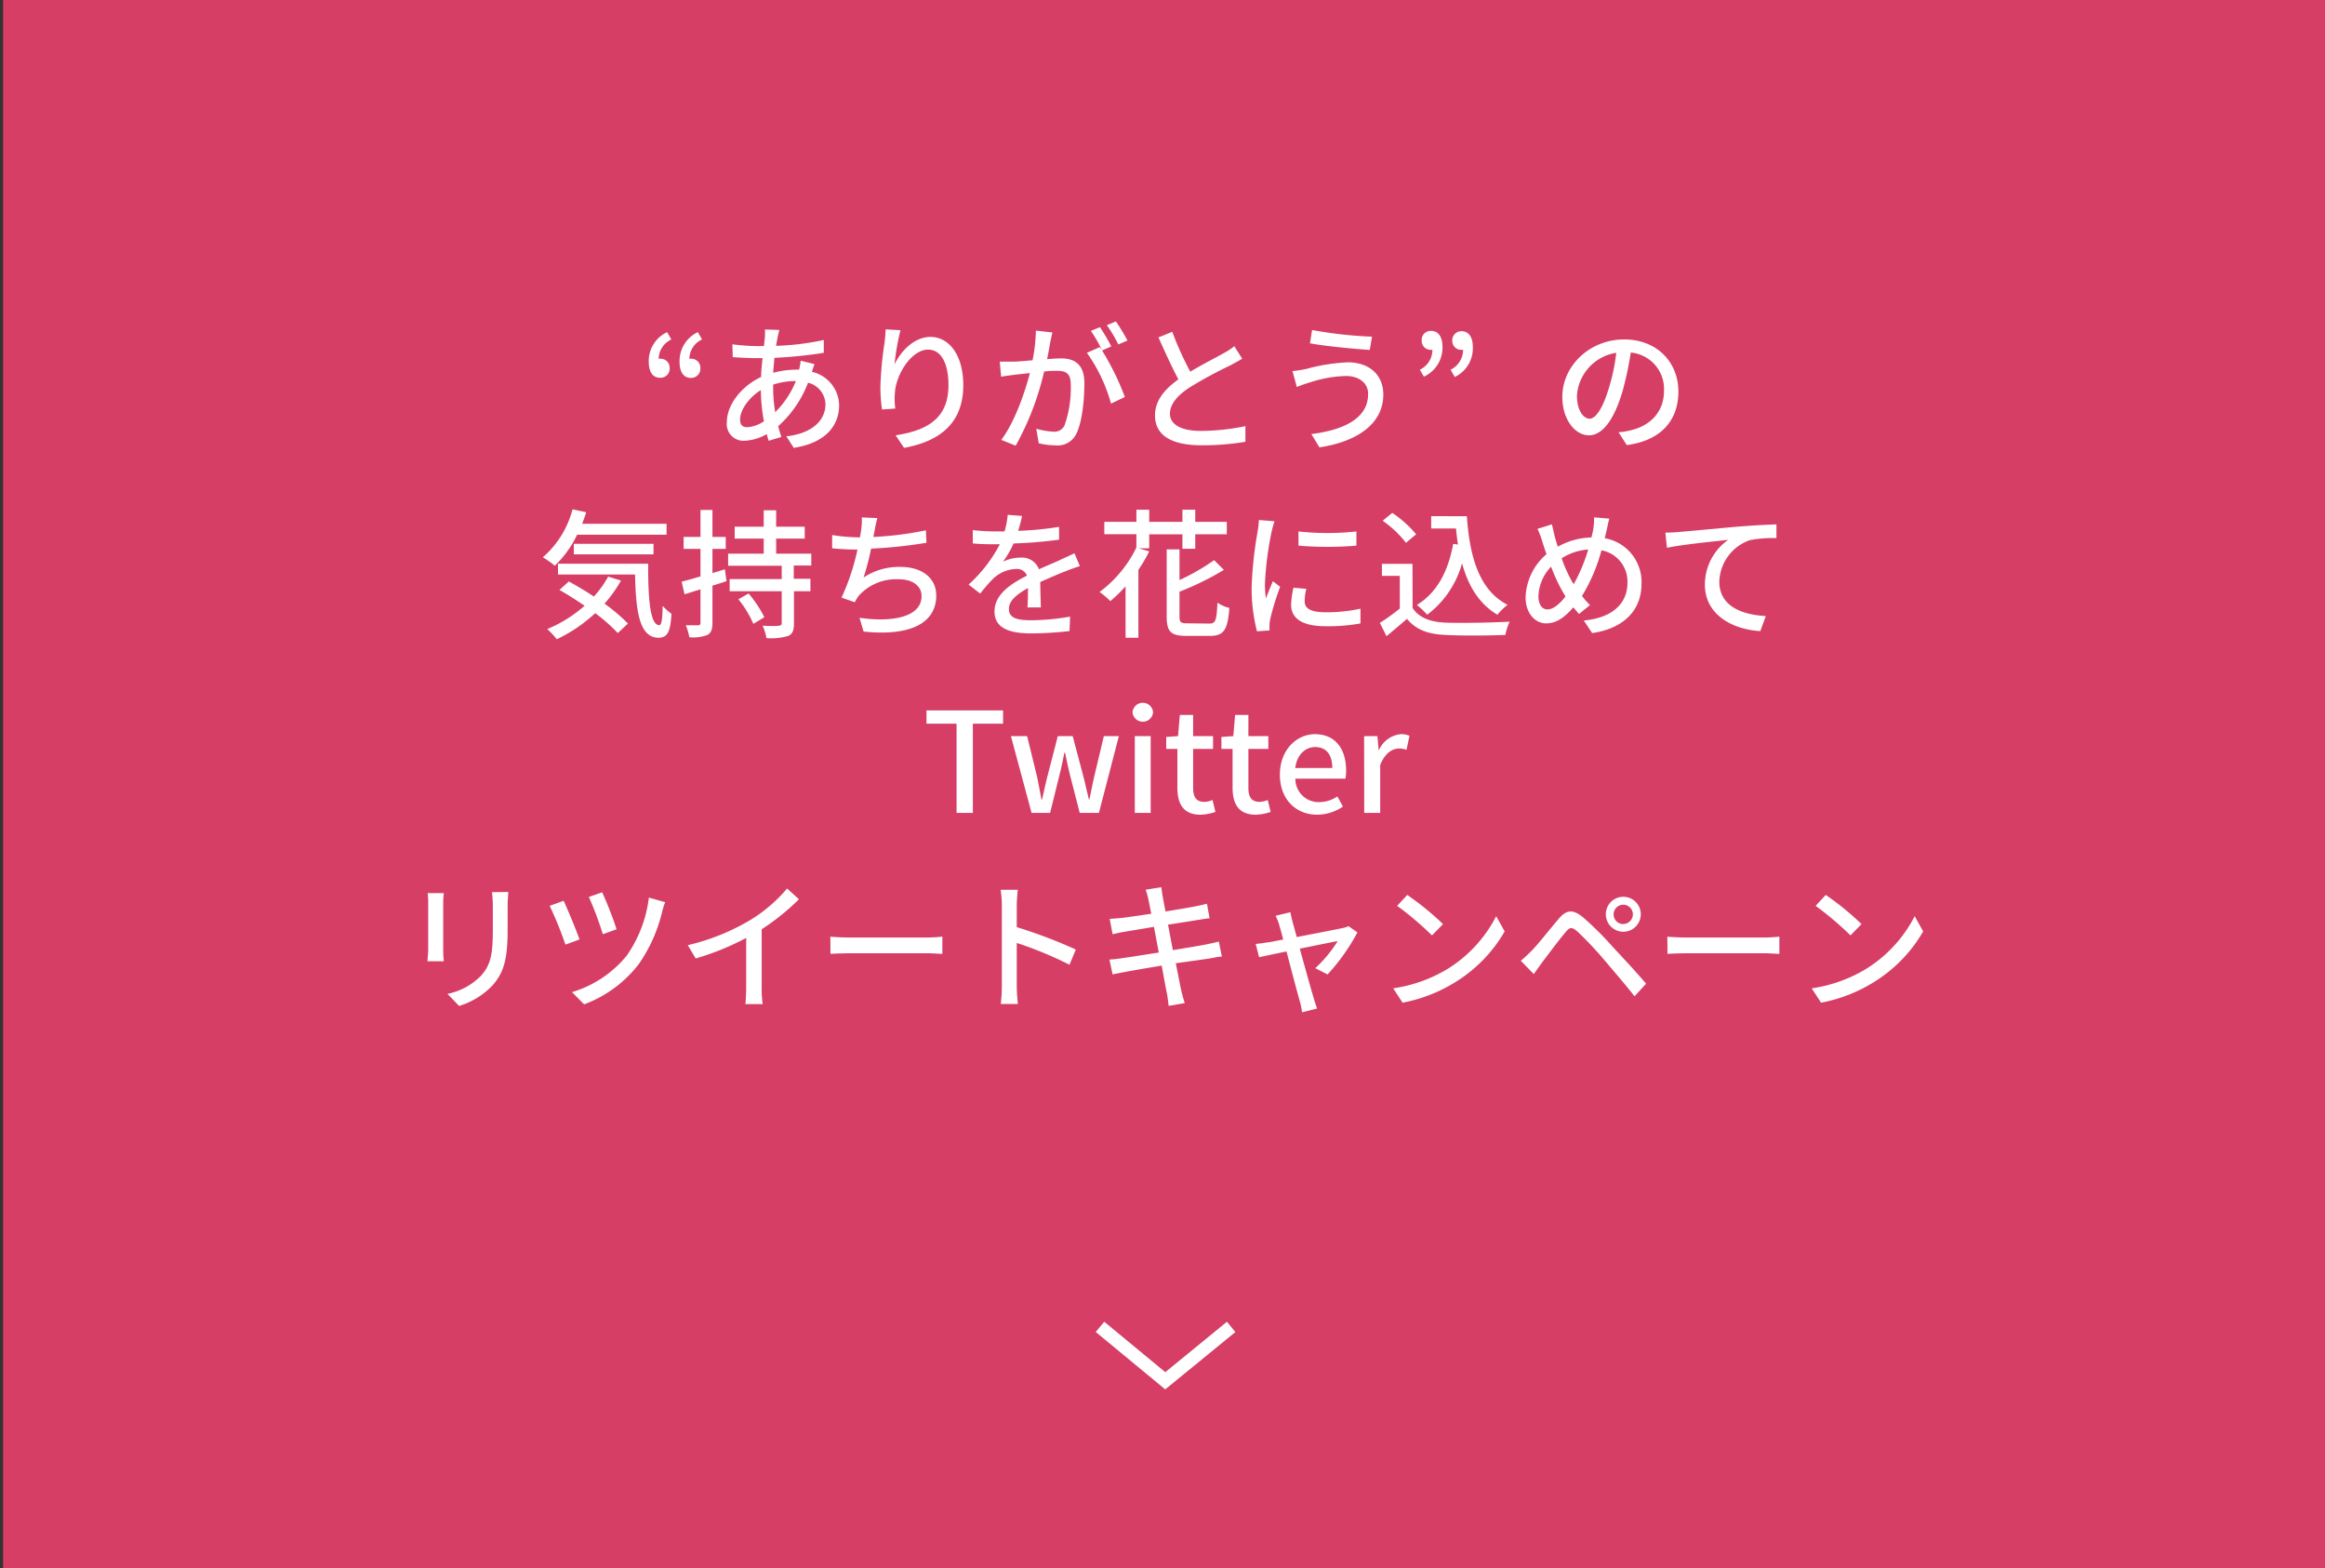 <svg id="レイヤー_1" data-name="レイヤー 1" xmlns="http://www.w3.org/2000/svg" viewBox="0 0 350 236.07"><rect x="0" y="0" width="350" height="236.07" fill="#333333" stroke="none"/><defs><style>.cls-1{fill:#d63e66;}.cls-2{fill:#fff;}</style></defs><g id="_2" data-name="2"><rect class="cls-1" x="0.46" width="350" height="236.07"/><path class="cls-2" d="M101.06,51.1A3.29,3.29,0,0,0,99.15,54a.86.86,0,0,1,.23,0,1.36,1.36,0,0,1,1.43,1.38,1.38,1.38,0,0,1-1.43,1.49c-1.11,0-1.72-.88-1.72-2.43A4.79,4.79,0,0,1,100.43,50Zm4.62,0A3.29,3.29,0,0,0,103.77,54a.71.71,0,0,1,.21,0,1.36,1.36,0,0,1,1.45,1.38A1.39,1.39,0,0,1,104,56.89c-1.09,0-1.7-.88-1.7-2.43A4.79,4.79,0,0,1,105.05,50Z"/><path class="cls-2" d="M122.62,54.81c-.12.28-.27.78-.4,1.16a5.26,5.26,0,0,1,4.1,5c0,3-1.89,5.67-6.83,6.45l-1.11-1.74c3.87-.42,5.88-2.4,5.88-4.81a3.42,3.42,0,0,0-2.62-3.26,16.73,16.73,0,0,1-4.5,6.55c.15.57.32,1.12.49,1.62l-1.91.57c-.11-.32-.21-.65-.3-1a7.3,7.3,0,0,1-3.38,1,2.51,2.51,0,0,1-2.62-2.82c0-2.66,2.29-5.46,5.16-6.78,0-1,.13-1.94.21-2.84h-1c-1,0-2.6-.08-3.48-.15l-.06-1.93a31.85,31.85,0,0,0,3.61.27H115l.15-1.4a10.67,10.67,0,0,0,0-1.1l2.18.07a10.08,10.08,0,0,0-.25,1c-.08.4-.17.89-.25,1.39a39.17,39.17,0,0,0,7.18-.88l0,1.93a67.39,67.39,0,0,1-7.43.76c-.06.71-.13,1.47-.19,2.25a13.16,13.16,0,0,1,3.32-.47,3.57,3.57,0,0,1,.58,0,8.34,8.34,0,0,0,.24-1.35ZM115,63.41a26.35,26.35,0,0,1-.46-4.69c-1.83,1.14-3.13,3-3.13,4.44,0,.77.34,1.15,1.07,1.15A4.92,4.92,0,0,0,115,63.41Zm1.39-5a21.54,21.54,0,0,0,.31,3.63,13.66,13.66,0,0,0,3.11-4.68h-.13a10.88,10.88,0,0,0-3.29.54Z"/><path class="cls-2" d="M135.56,49.71a34.92,34.92,0,0,0-.9,5.15c.9-1.92,2.92-4.14,5.41-4.14,2.84,0,4.94,2.79,4.94,7.27,0,5.8-3.63,8.46-8.92,9.43l-1.26-1.89c4.55-.71,7.95-2.39,7.95-7.54,0-3.24-1.07-5.36-3.06-5.36-2.52,0-4.83,3.74-5,6.47a9.93,9.93,0,0,0,.06,2.4l-2,.14a24.14,24.14,0,0,1-.25-3.36,53.13,53.13,0,0,1,.63-6.7c.08-.69.14-1.41.16-2Z"/><path class="cls-2" d="M158.43,50.05c-.11.44-.23,1-.32,1.42-.1.63-.29,1.64-.48,2.59.84-.06,1.6-.11,2.08-.11,2,0,3.53.84,3.53,3.74,0,2.46-.32,5.76-1.18,7.55a3.13,3.13,0,0,1-3.21,1.8,11.45,11.45,0,0,1-2.48-.31L156,64.54a11,11,0,0,0,2.57.44,1.64,1.64,0,0,0,1.7-1,16.77,16.77,0,0,0,.92-6.08c0-1.78-.8-2.08-2.12-2.08-.42,0-1.11,0-1.89.11a42.49,42.49,0,0,1-4.28,11.16l-2.17-.87c2.08-2.77,3.57-7.24,4.31-10.06l-2.27.25c-.54.07-1.47.19-2.06.3l-.21-2.27c.72,0,1.31,0,2,0s1.78-.11,2.94-.21a25.16,25.16,0,0,0,.5-4.46Zm7.47,2.71a39.42,39.42,0,0,1,3.43,7l-2.08,1a24.27,24.27,0,0,0-3.63-7.65l1.95-.86c.1.15.21.3.33.46a22.43,22.43,0,0,0-1.68-2.9l1.37-.56a31,31,0,0,1,1.7,2.9Zm2.44-.91a19.25,19.25,0,0,0-1.72-2.9l1.36-.56a29.42,29.42,0,0,1,1.75,2.87Z"/><path class="cls-2" d="M187,54c-.53.32-1.11.63-1.79,1a65.88,65.88,0,0,0-6.09,3.3c-1.84,1.2-3,2.5-3,4s1.54,2.57,4.64,2.57a33.68,33.68,0,0,0,6.72-.72l0,2.35a38.28,38.28,0,0,1-6.61.53c-4,0-7-1.18-7-4.5,0-2.2,1.4-3.9,3.52-5.42-.94-1.76-2-4.09-3-6.32l2.08-.84a48.26,48.26,0,0,0,2.71,6c1.83-1.1,3.88-2.13,4.95-2.74a10.41,10.41,0,0,0,1.68-1.09Z"/><path class="cls-2" d="M202.63,56.6a18.7,18.7,0,0,0-5.54,1c-.63.17-1.32.44-1.87.65l-.65-2.39a16.31,16.31,0,0,0,2.06-.32,28.61,28.61,0,0,1,6.26-1c3.1,0,5.35,1.77,5.35,4.86,0,4.47-4.07,7.12-9.62,7.94l-1.21-2c5.1-.63,8.54-2.48,8.54-6C206,57.78,204.69,56.6,202.63,56.6Zm3.91-5.92-.34,2c-2.35-.16-6.67-.56-9-1l.32-2A62.85,62.85,0,0,0,206.54,50.68Z"/><path class="cls-2" d="M213.74,55.66a3.32,3.32,0,0,0,1.89-3,.71.71,0,0,1-.21,0,1.33,1.33,0,0,1-1.4-1.36,1.35,1.35,0,0,1,1.4-1.49c1.1,0,1.73.88,1.73,2.43a4.81,4.81,0,0,1-2.8,4.46Zm4.62,0a3.32,3.32,0,0,0,1.89-3,.71.71,0,0,1-.21,0,1.34,1.34,0,0,1-1.42-1.36A1.36,1.36,0,0,1,220,49.86c1.1,0,1.72.88,1.72,2.43A4.8,4.8,0,0,1,219,56.75Z"/><path class="cls-2" d="M243.65,65.07a10.86,10.86,0,0,0,1.84-.3c2.67-.61,5-2.54,5-5.9a5.5,5.5,0,0,0-5-5.8,50,50,0,0,1-1.24,5.84c-1.26,4.25-3,6.62-5.06,6.62s-4-2.33-4-5.8c0-4.62,4.09-8.63,9.3-8.63,5,0,8.17,3.48,8.17,7.85S250,66.33,244.89,67Zm-1.47-6.6a29.26,29.26,0,0,0,1.13-5.36,7,7,0,0,0-5.92,6.43c0,2.4,1.07,3.49,1.91,3.49S241.21,61.69,242.18,58.47Z"/><path class="cls-2" d="M86.88,80.49a16,16,0,0,1-3.36,4.67,15.18,15.18,0,0,0-1.8-1.27,14.37,14.37,0,0,0,4.47-7.22l2.06.44c-.19.59-.4,1.17-.61,1.74h12.7v1.64Zm6.6,6.91A20.1,20.1,0,0,1,91,90.87a26.39,26.39,0,0,1,3.53,3L93,95.3a25.29,25.29,0,0,0-3.4-3,22.7,22.7,0,0,1-5.79,3.93,10.74,10.74,0,0,0-1.43-1.53A20.18,20.18,0,0,0,88,91.19c-1.26-.87-2.56-1.69-3.78-2.38l1.41-1.28c1.19.65,2.51,1.43,3.77,2.27a15.28,15.28,0,0,0,2.15-3Zm4.09-2.54c0,5.23.27,9.25,1.68,9.25.38,0,.48-1.18.5-2.9a9.64,9.64,0,0,0,1.33,1.19C100.93,95,100.53,96,99.14,96c-2.91,0-3.42-4-3.54-9.52H84V84.86ZM86.38,83.45V81.86h12v1.59Z"/><path class="cls-2" d="M109.37,87.49l-2.12.67v5.61c0,1-.21,1.49-.75,1.81a6.12,6.12,0,0,1-2.73.35,8.27,8.27,0,0,0-.53-1.8c.82,0,1.62,0,1.85,0s.36-.09.36-.38V88.71l-2.4.75-.44-1.89c.78-.21,1.77-.48,2.84-.8V82.63h-2.54v-1.8h2.54V76.77h1.8v4.06h2v1.8h-2v3.64l1.87-.57Zm10.12-2.36v2H122V89h-2.48v4.87c0,1-.21,1.58-.88,1.87a9.15,9.15,0,0,1-3.25.32,8,8,0,0,0-.59-1.87c1.07.06,2.16.06,2.48,0s.4-.11.4-.4V89h-7.84V87.17h7.84v-2h-8.07V83.35h5.36V81.08h-4.37V79.29h4.37V76.81h1.87v2.48h4.3v1.79h-4.3v2.27h5.29v1.78Zm-6.8,4.21a17.5,17.5,0,0,1,2.37,3.57l-1.65,1a16.37,16.37,0,0,0-2.25-3.7Z"/><path class="cls-2" d="M139.47,81.71a72.66,72.66,0,0,1-8.34.88A39.89,39.89,0,0,1,130,86.94a9.58,9.58,0,0,1,5.55-1.6c3.34,0,5.39,1.75,5.39,4.29,0,4.48-4.45,6.14-10.94,5.44L129.39,93c4.7.69,9.34,0,9.34-3.28,0-1.41-1.2-2.52-3.44-2.52a7.6,7.6,0,0,0-6,2.46,6,6,0,0,0-.61,1l-2-.7a33.72,33.72,0,0,0,2.4-7.23c-1.37,0-2.67-.08-3.81-.19v-2a26.16,26.16,0,0,0,4.1.35h.08c.09-.44.15-.82.19-1.13a9.51,9.51,0,0,0,.09-1.87l2.35.1a15.41,15.41,0,0,0-.42,1.92l-.19.92a49.79,49.79,0,0,0,7.91-1Z"/><path class="cls-2" d="M154.67,91.44c.06-.72.08-1.89.08-2.92-1.76,1-2.87,1.93-2.87,3.15,0,1.43,1.34,1.7,3.44,1.7a34.48,34.48,0,0,0,5.77-.55L161,95a52.61,52.61,0,0,1-5.77.35c-3.11,0-5.52-.71-5.52-3.3s2.49-4.18,4.89-5.4a1.62,1.62,0,0,0-1.68-1,5.27,5.27,0,0,0-3.44,1.49,23.51,23.51,0,0,0-1.92,2.22L145.81,88a21.58,21.58,0,0,0,4.7-6.07h-.61c-.86,0-2.31,0-3.46-.13v-2A32,32,0,0,0,150,80h1.22a12.66,12.66,0,0,0,.48-2.5l2.16.17a21.38,21.38,0,0,1-.59,2.24,48.52,48.52,0,0,0,6.16-.6v1.93a66.56,66.56,0,0,1-6.85.57A15.28,15.28,0,0,1,151,84.55a6.06,6.06,0,0,1,2.64-.61,2.74,2.74,0,0,1,2.77,1.76c1.28-.61,2.36-1,3.34-1.49.7-.32,1.3-.59,2-.92l.81,1.93c-.56.17-1.47.5-2.09.75-1.08.4-2.42,1-3.87,1.64,0,1.18.06,2.84.09,3.83Z"/><path class="cls-2" d="M173,82.53h-1.59L173,83a21.7,21.7,0,0,1-1.63,2.78V96h-1.93V88.26a22.6,22.6,0,0,1-2.29,2.23,12.8,12.8,0,0,0-1.62-1.38,18.27,18.27,0,0,0,5.54-6.69h0v-2h-4.83V78.56h4.83V76.73H173v1.83H178V76.73h1.93v1.83h4.75v1.87h-4.75v2.18H178V80.43H173Zm9.07,11.34c.93,0,1.08-.5,1.2-3.15a5.44,5.44,0,0,0,1.79.8c-.23,3.22-.8,4.2-2.86,4.2h-3.65c-2.29,0-2.92-.65-2.92-2.9V82.7h1.93v4.62a32.63,32.63,0,0,0,5.21-3l1.47,1.47a43.26,43.26,0,0,1-6.68,3.28v3.71c0,.91.19,1.05,1.18,1.05Z"/><path class="cls-2" d="M191.86,78.47a14.77,14.77,0,0,0-.44,1.6,48.91,48.91,0,0,0-1,7.84,14.71,14.71,0,0,0,.15,2.18c.31-.84.73-1.85,1.05-2.6l1.09.84a40.47,40.47,0,0,0-1.49,4.85,4.08,4.08,0,0,0-.11.95c0,.21,0,.52,0,.77l-1.89.13a26,26,0,0,1-.8-6.72,59.45,59.45,0,0,1,.9-8.3,14.08,14.08,0,0,0,.19-1.73Zm4.79,10.17a7.82,7.82,0,0,0-.25,1.85c0,1,.69,1.68,3.21,1.68a23.92,23.92,0,0,0,5.19-.54l0,2.22a27.5,27.5,0,0,1-5.27.42c-3.53,0-5.17-1.21-5.17-3.23a12.8,12.8,0,0,1,.36-2.57ZM204.19,80v2.14a52.89,52.89,0,0,1-8.72,0V80A39.68,39.68,0,0,0,204.19,80Z"/><path class="cls-2" d="M212.65,91.52c.92,1.45,2.65,2.12,5,2.21s7,0,9.61-.15a9.2,9.2,0,0,0-.65,2c-2.37.1-6.59.14-9,0-2.67-.11-4.48-.8-5.8-2.42-1,.86-2,1.7-3.09,2.61l-1-2a32.59,32.59,0,0,0,3-2.16V86.69h-2.69V84.88h4.6Zm-1-9.81a15.88,15.88,0,0,0-3.51-3.32l1.45-1.18a16.82,16.82,0,0,1,3.59,3.22Zm9.17-4c.42,6.19,1.89,11.17,6.13,13.34a8.59,8.59,0,0,0-1.53,1.49c-2.77-1.64-4.39-4.35-5.33-7.75a14.41,14.41,0,0,1-5.25,7.75,12.81,12.81,0,0,0-1.54-1.47c3-1.85,4.69-5,5.46-9.2l.72.1c-.13-.78-.21-1.6-.3-2.41h-3.73V77.7Z"/><path class="cls-2" d="M242.26,78.07c-.15.53-.31,1.37-.42,1.83s-.17.74-.27,1.12a6.69,6.69,0,0,1,5.54,6.85c0,4.26-3,6.8-7.43,7.43l-1.26-1.89c4.43-.4,6.57-2.69,6.57-5.63a4.78,4.78,0,0,0-3.91-4.94,26.07,26.07,0,0,1-2.93,6.87,10.11,10.11,0,0,0,1.21,1.37l-1.66,1.35c-.29-.34-.58-.68-.86-1-1.32,1.53-2.56,2.41-4.09,2.41s-3.09-1.36-3.09-3.93a8.9,8.9,0,0,1,3.15-6.49c-.23-.61-.42-1.22-.61-1.81a13.4,13.4,0,0,0-.75-2l2.18-.68c.13.61.29,1.31.44,1.92.13.44.27.94.44,1.45a10.72,10.72,0,0,1,5.06-1.39c.11-.44.21-.86.28-1.26a10.68,10.68,0,0,0,.12-1.77Zm-6.85,11.29a24.81,24.81,0,0,1-1.91-4.06,6.77,6.77,0,0,0-1.91,4.44c0,1.21.51,2,1.37,2s1.85-.84,2.71-1.95Zm1.5-1.43a25.9,25.9,0,0,0,2.18-5.21,8.52,8.52,0,0,0-4,1.32,21,21,0,0,0,1.6,3.57Z"/><path class="cls-2" d="M252.64,80.09c1.53-.12,5.22-.48,9.05-.82,2.22-.17,4.3-.29,5.73-.33V81a18.54,18.54,0,0,0-4,.31,6.84,6.84,0,0,0-4.6,6.24c0,3.78,3.53,5,7,5.19L265,95c-4.07-.21-8.35-2.39-8.35-7a8.25,8.25,0,0,1,3.52-6.74c-1.82.21-6.93.71-9.23,1.2l-.24-2.29C251.52,80.18,252.24,80.13,252.64,80.09Z"/><path class="cls-2" d="M144,108.94h-4.53v-2H151v2h-4.55v13.43H144Z"/><path class="cls-2" d="M152.18,110.81h2.44l1.53,6.26c.23,1.12.42,2.19.63,3.28h.09c.25-1.09.48-2.19.75-3.28l1.62-6.26h2.24l1.66,6.26c.28,1.12.51,2.19.78,3.28H164c.24-1.09.42-2.16.68-3.28l1.49-6.26h2.26l-3,11.56h-2.89l-1.47-5.72c-.28-1.09-.49-2.14-.74-3.34h-.1c-.24,1.2-.45,2.27-.74,3.36l-1.41,5.7h-2.79Z"/><path class="cls-2" d="M170.49,107.22a1.55,1.55,0,0,1,3.09,0,1.55,1.55,0,0,1-3.09,0Zm.34,3.59h2.39v11.56h-2.39Z"/><path class="cls-2" d="M177.24,118.58v-5.84h-1.68v-1.8l1.78-.13.27-3.19h2v3.19h3v1.93h-3v5.87c0,1.38.48,2.1,1.68,2.1a3.41,3.41,0,0,0,1.24-.28l.44,1.79a7.4,7.4,0,0,1-2.27.42C178.14,122.64,177.24,121,177.24,118.58Z"/><path class="cls-2" d="M185.55,118.58v-5.84h-1.68v-1.8l1.79-.13.27-3.19h2v3.19h3v1.93h-3v5.87c0,1.38.48,2.1,1.68,2.1a3.35,3.35,0,0,0,1.23-.28l.44,1.79a7.33,7.33,0,0,1-2.26.42C186.45,122.64,185.55,121,185.55,118.58Z"/><path class="cls-2" d="M192.67,116.61c0-3.76,2.56-6.09,5.27-6.09,3.06,0,4.7,2.2,4.7,5.48a6.56,6.56,0,0,1-.1,1.22H195a3.5,3.5,0,0,0,3.57,3.53,4.94,4.94,0,0,0,2.75-.86l.84,1.53a6.94,6.94,0,0,1-3.9,1.22C195.17,122.64,192.67,120.41,192.67,116.61Zm7.89-1c0-2-.9-3.15-2.58-3.15-1.45,0-2.73,1.11-3,3.15Z"/><path class="cls-2" d="M205.35,110.81h2l.19,2.08h.06a4,4,0,0,1,3.27-2.37,2.88,2.88,0,0,1,1.31.25l-.45,2.1a3.27,3.27,0,0,0-1.15-.19c-.95,0-2.08.65-2.81,2.48v7.21h-2.4Z"/><path class="cls-2" d="M66.81,134.45a13.65,13.65,0,0,0-.09,1.55v7a17,17,0,0,0,.09,1.7H64.35c0-.35.11-1.09.11-1.7v-7c0-.38,0-1.11-.09-1.55Zm9.7-.17c0,.55-.09,1.18-.09,1.93V140c0,4.81-.75,6.6-2.31,8.37a11.62,11.62,0,0,1-5,3.06l-1.75-1.82a9.74,9.74,0,0,0,5.08-2.76c1.47-1.66,1.75-3.3,1.75-7v-3.62a16.93,16.93,0,0,0-.13-1.93Z"/><path class="cls-2" d="M87.24,141.42l-2.12.78a56.27,56.27,0,0,0-2.37-5.84l2.1-.76C85.43,136.84,86.74,140,87.24,141.42Zm12.89-5.61a12.83,12.83,0,0,0-.44,1.39,23.2,23.2,0,0,1-3.51,7.9,18.49,18.49,0,0,1-8.25,6.09l-1.82-1.84a16.89,16.89,0,0,0,8.25-5.51,19.34,19.34,0,0,0,3.32-8.72Zm-7.31,4.08-2.07.74a53.83,53.83,0,0,0-2.1-5.61l2-.7A55.69,55.69,0,0,1,92.82,139.89Z"/><path class="cls-2" d="M114.66,148.67a16.39,16.39,0,0,0,.15,2.48h-2.6c.06-.46.12-1.62.12-2.48v-7.48a39.37,39.37,0,0,1-7.6,3.09l-1.19-2a33,33,0,0,0,9.47-3.82,22.83,22.83,0,0,0,5.48-4.71l1.78,1.62a34.78,34.78,0,0,1-5.61,4.52Z"/><path class="cls-2" d="M125,141c.67.07,2,.13,3.11.13h11.4a22.67,22.67,0,0,0,2.35-.13v2.59c-.46,0-1.41-.09-2.33-.09H128.13c-1.18,0-2.42.05-3.11.09Z"/><path class="cls-2" d="M161,145.23a55.86,55.86,0,0,0-7.94-3.28v6.49a26.07,26.07,0,0,0,.17,2.69h-2.58a23,23,0,0,0,.17-2.69V136.3a16.07,16.07,0,0,0-.19-2.36h2.58c-.06.7-.15,1.62-.15,2.36v3.27a73.53,73.53,0,0,1,8.89,3.37Z"/><path class="cls-2" d="M183.94,144c-.48,0-1.24.18-2,.31L177,145c.38,1.89.68,3.46.8,4s.34,1.35.55,2l-2.42.42c-.1-.74-.16-1.41-.29-2s-.4-2.1-.76-4.06c-2.29.38-4.41.74-5.39.93s-1.49.27-2,.4l-.48-2.25c.53,0,1.41-.13,2-.21,1-.15,3.17-.48,5.43-.84l-.73-3.87-4.41.74c-.71.12-1.26.25-1.81.38l-.44-2.31,1.83-.15c.78-.09,2.52-.34,4.43-.63-.21-1.05-.36-1.81-.42-2.1a12.71,12.71,0,0,0-.42-1.52l2.35-.37c.07.39.13,1.05.23,1.51.05.25.19,1,.4,2.14,1.91-.31,3.7-.61,4.52-.78.65-.12,1.3-.27,1.72-.39l.4,2.2c-.38,0-1.09.15-1.68.23l-4.58.72.73,3.84c2-.33,3.91-.65,4.92-.84.8-.17,1.49-.31,2-.46Z"/><path class="cls-2" d="M198,145.75a19.82,19.82,0,0,0,3.38-4.09c-.5.1-3.06.6-5.71,1.15.82,3,1.79,6.47,2.1,7.46.1.38.36,1.16.5,1.55l-2.26.57a10.89,10.89,0,0,0-.34-1.66c-.29-1-1.24-4.56-2-7.5-1.89.38-3.54.74-4.13.86l-.51-2c.61-.05,1.16-.13,1.83-.24.29,0,1.18-.21,2.31-.42-.25-1-.48-1.78-.61-2.22a6.32,6.32,0,0,0-.54-1.35l2.24-.54c.06.42.19.92.32,1.45l.63,2.29c2.83-.55,6.13-1.18,6.88-1.35a3.89,3.89,0,0,0,.91-.29l1.34.94a30.51,30.51,0,0,1-4.49,6.33Z"/><path class="cls-2" d="M217.94,145.84a20.07,20.07,0,0,0,7.29-7.92l1.28,2.29a21.69,21.69,0,0,1-7.37,7.6,23.25,23.25,0,0,1-8,3.13l-1.41-2.16A21.81,21.81,0,0,0,217.94,145.84Zm-.71-6.73-1.66,1.7a48.14,48.14,0,0,0-5.25-4.45l1.53-1.64A43,43,0,0,1,217.23,139.11Z"/><path class="cls-2" d="M230.52,143.17c1-1,2.71-3.2,4.1-4.83,1.17-1.39,2.16-1.54,3.76-.19a48.56,48.56,0,0,1,4.32,4.3c1.41,1.52,3.59,3.85,5.1,5.63l-1.74,1.9c-1.41-1.81-3.32-4-4.62-5.55a53.35,53.35,0,0,0-4-4.22c-.8-.68-1.13-.68-1.78.14-1,1.16-2.61,3.36-3.51,4.52l-1.26,1.76-1.95-2C229.49,144.18,229.91,143.76,230.52,143.17ZM244.36,135a2.63,2.63,0,1,1-2.62,2.64A2.62,2.62,0,0,1,244.36,135Zm0,4.09a1.45,1.45,0,1,0-1.45-1.45A1.45,1.45,0,0,0,244.36,139.11Z"/><path class="cls-2" d="M251,141c.67.07,2,.13,3.11.13h11.4a22.67,22.67,0,0,0,2.35-.13v2.59c-.46,0-1.41-.09-2.33-.09H254.13c-1.18,0-2.42.05-3.11.09Z"/><path class="cls-2" d="M280.94,145.84a20.07,20.07,0,0,0,7.29-7.92l1.28,2.29a21.69,21.69,0,0,1-7.37,7.6,23.25,23.25,0,0,1-8,3.13l-1.41-2.16A21.81,21.81,0,0,0,280.94,145.84Zm-.71-6.73-1.66,1.7a48.14,48.14,0,0,0-5.25-4.45l1.53-1.64A43,43,0,0,1,280.23,139.11Z"/><polygon class="cls-2" points="175.41 209.15 164.95 200.51 166.23 198.97 175.42 206.56 184.7 198.97 185.97 200.52 175.41 209.15"/></g></svg>